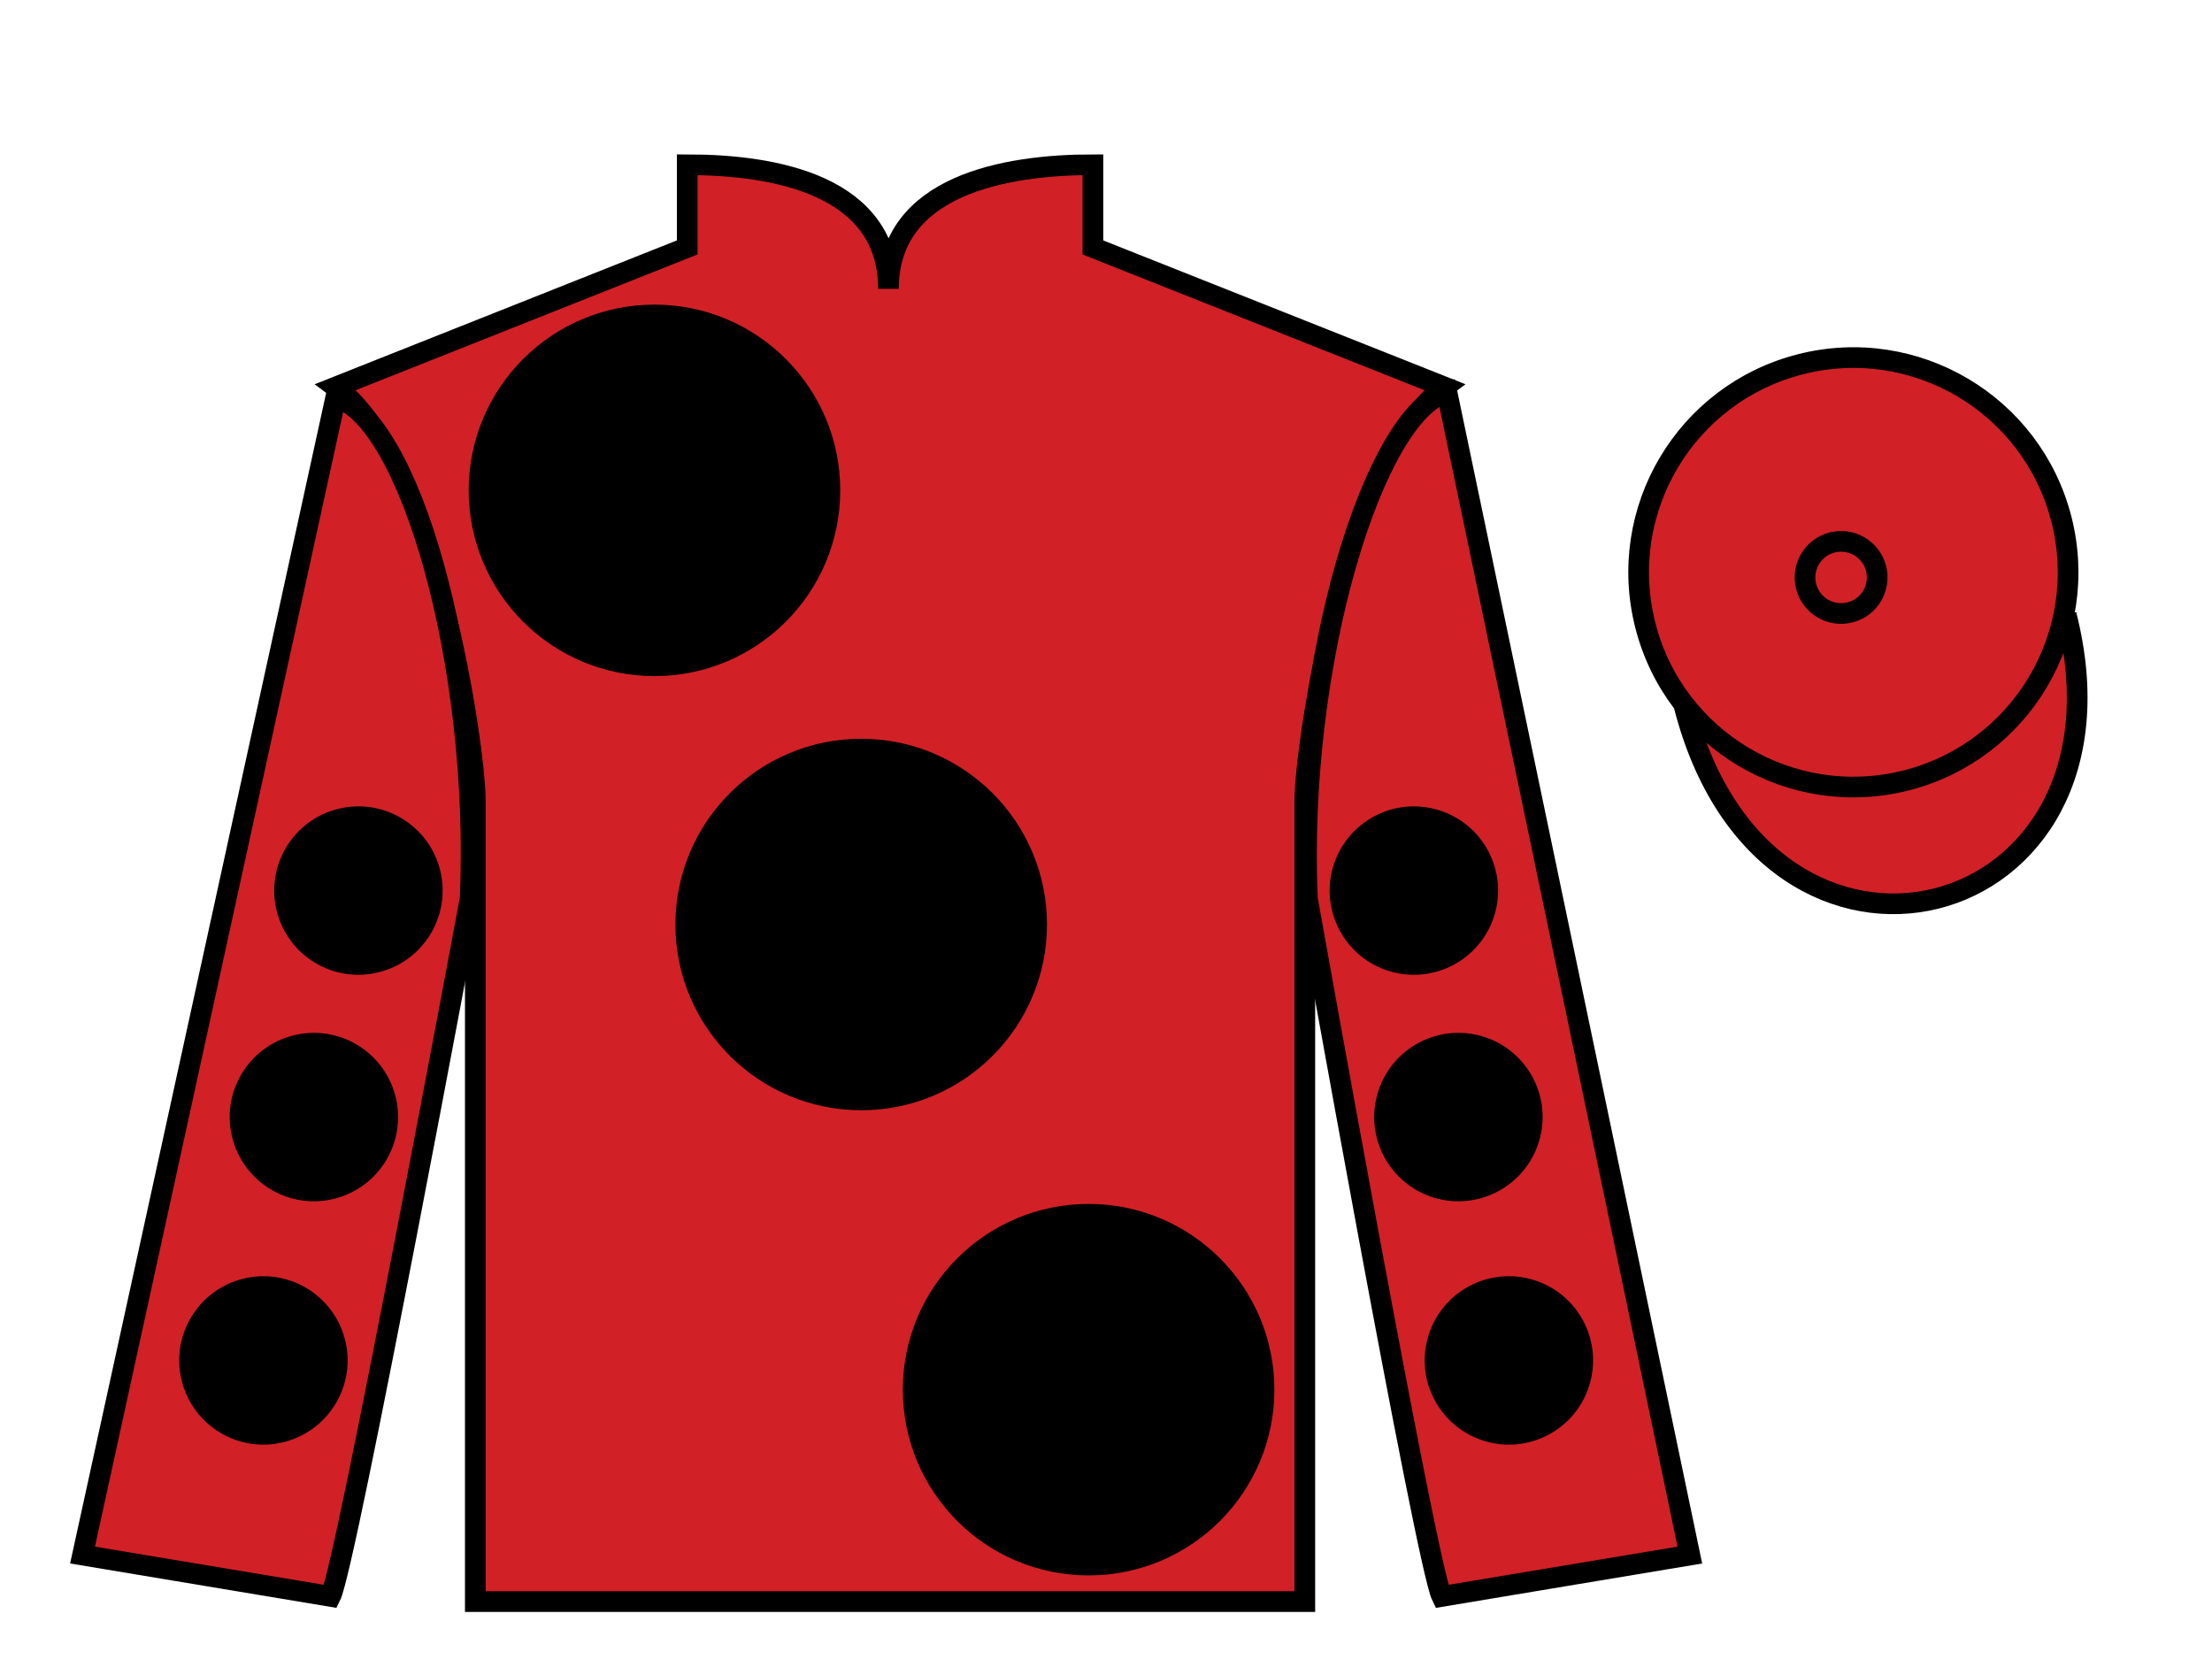 <?xml version="1.0" encoding="UTF-8"?>
<svg xmlns="http://www.w3.org/2000/svg" xmlns:xlink="http://www.w3.org/1999/xlink" width="107pt" height="81pt" viewBox="0 0 107 81" version="1.1">
<g id="surface0">
<path style=" stroke:none;fill-rule:nonzero;fill:rgb(82.177%,12.511%,15.354%);fill-opacity:1;" d="M 33.242 7.969 L 33.242 11.969 L 16.242 18.719 C 20.992 22.219 22.992 36.219 22.992 38.719 C 22.992 41.219 22.992 77.469 22.992 77.469 L 63.117 77.469 C 63.117 77.469 63.117 41.219 63.117 38.719 C 63.117 36.219 65.117 22.219 69.867 18.719 L 52.867 11.969 L 52.867 7.969 C 48.602 7.969 42.977 8.969 42.977 13.969 C 42.977 8.969 37.508 7.969 33.242 7.969 "/>
<path style="fill:none;stroke-width:10;stroke-linecap:butt;stroke-linejoin:miter;stroke:rgb(0%,0%,0%);stroke-opacity:1;stroke-miterlimit:4;" d="M 332.422 730.312 L 332.422 690.312 L 162.422 622.812 C 209.922 587.812 229.922 447.812 229.922 422.812 C 229.922 397.812 229.922 35.312 229.922 35.312 L 631.172 35.312 C 631.172 35.312 631.172 397.812 631.172 422.812 C 631.172 447.812 651.172 587.812 698.672 622.812 L 528.672 690.312 L 528.672 730.312 C 486.016 730.312 429.766 720.312 429.766 670.312 C 429.766 720.312 375.078 730.312 332.422 730.312 Z M 332.422 730.312 " transform="matrix(0.1,0,0,-0.1,0,81)"/>
<path style=" stroke:none;fill-rule:nonzero;fill:rgb(82.177%,12.511%,15.354%);fill-opacity:1;" d="M 15.992 77.219 C 16.742 75.719 22.742 43.469 22.742 43.469 C 23.242 31.969 19.742 20.219 16.242 19.219 L 3.992 75.219 L 15.992 77.219 "/>
<path style="fill:none;stroke-width:10;stroke-linecap:butt;stroke-linejoin:miter;stroke:rgb(0%,0%,0%);stroke-opacity:1;stroke-miterlimit:4;" d="M 159.922 37.812 C 167.422 52.812 227.422 375.312 227.422 375.312 C 232.422 490.312 197.422 607.812 162.422 617.812 L 39.922 57.812 L 159.922 37.812 Z M 159.922 37.812 " transform="matrix(0.1,0,0,-0.1,0,81)"/>
<path style=" stroke:none;fill-rule:nonzero;fill:rgb(82.177%,12.511%,15.354%);fill-opacity:1;" d="M 81.742 75.219 L 69.992 18.969 C 66.492 19.969 62.742 31.969 63.242 43.469 C 63.242 43.469 68.992 75.719 69.742 77.219 L 81.742 75.219 "/>
<path style="fill:none;stroke-width:10;stroke-linecap:butt;stroke-linejoin:miter;stroke:rgb(0%,0%,0%);stroke-opacity:1;stroke-miterlimit:4;" d="M 817.422 57.812 L 699.922 620.312 C 664.922 610.312 627.422 490.312 632.422 375.312 C 632.422 375.312 689.922 52.812 697.422 37.812 L 817.422 57.812 Z M 817.422 57.812 " transform="matrix(0.1,0,0,-0.1,0,81)"/>
<path style="fill-rule:nonzero;fill:rgb(82.177%,12.511%,15.354%);fill-opacity:1;stroke-width:10;stroke-linecap:butt;stroke-linejoin:miter;stroke:rgb(0%,0%,0%);stroke-opacity:1;stroke-miterlimit:4;" d="M 814.609 468.711 C 854.297 313.086 1038.242 360.664 999.453 512.695 " transform="matrix(0.1,0,0,-0.1,0,81)"/>
<path style=" stroke:none;fill-rule:nonzero;fill:rgb(0%,0%,0%);fill-opacity:1;" d="M 41.66 53.203 C 46.344 53.203 50.145 49.406 50.145 44.719 C 50.145 40.031 46.344 36.234 41.66 36.234 C 36.973 36.234 33.172 40.031 33.172 44.719 C 33.172 49.406 36.973 53.203 41.66 53.203 "/>
<path style="fill:none;stroke-width:10;stroke-linecap:butt;stroke-linejoin:miter;stroke:rgb(0%,0%,0%);stroke-opacity:1;stroke-miterlimit:4;" d="M 416.602 277.969 C 463.438 277.969 501.445 315.938 501.445 362.812 C 501.445 409.688 463.438 447.656 416.602 447.656 C 369.727 447.656 331.719 409.688 331.719 362.812 C 331.719 315.938 369.727 277.969 416.602 277.969 Z M 416.602 277.969 " transform="matrix(0.1,0,0,-0.1,0,81)"/>
<path style=" stroke:none;fill-rule:nonzero;fill:rgb(0%,0%,0%);fill-opacity:1;" d="M 31.66 32.203 C 36.344 32.203 40.145 28.406 40.145 23.719 C 40.145 19.031 36.344 15.234 31.66 15.234 C 26.973 15.234 23.172 19.031 23.172 23.719 C 23.172 28.406 26.973 32.203 31.66 32.203 "/>
<path style="fill:none;stroke-width:10;stroke-linecap:butt;stroke-linejoin:miter;stroke:rgb(0%,0%,0%);stroke-opacity:1;stroke-miterlimit:4;" d="M 316.602 487.969 C 363.438 487.969 401.445 525.938 401.445 572.812 C 401.445 619.688 363.438 657.656 316.602 657.656 C 269.727 657.656 231.719 619.688 231.719 572.812 C 231.719 525.938 269.727 487.969 316.602 487.969 Z M 316.602 487.969 " transform="matrix(0.1,0,0,-0.1,0,81)"/>
<path style=" stroke:none;fill-rule:nonzero;fill:rgb(0%,0%,0%);fill-opacity:1;" d="M 52.66 75.703 C 57.344 75.703 61.145 71.906 61.145 67.219 C 61.145 62.531 57.344 58.734 52.66 58.734 C 47.973 58.734 44.172 62.531 44.172 67.219 C 44.172 71.906 47.973 75.703 52.66 75.703 "/>
<path style="fill:none;stroke-width:10;stroke-linecap:butt;stroke-linejoin:miter;stroke:rgb(0%,0%,0%);stroke-opacity:1;stroke-miterlimit:4;" d="M 526.602 52.969 C 573.438 52.969 611.445 90.938 611.445 137.812 C 611.445 184.688 573.438 222.656 526.602 222.656 C 479.727 222.656 441.719 184.688 441.719 137.812 C 441.719 90.938 479.727 52.969 526.602 52.969 Z M 526.602 52.969 " transform="matrix(0.1,0,0,-0.1,0,81)"/>
<path style=" stroke:none;fill-rule:nonzero;fill:rgb(82.177%,12.511%,15.354%);fill-opacity:1;" d="M 92.219 37.746 C 97.777 36.328 101.133 30.672 99.715 25.113 C 98.297 19.559 92.641 16.203 87.086 17.621 C 81.527 19.039 78.172 24.691 79.59 30.25 C 81.008 35.809 86.66 39.164 92.219 37.746 "/>
<path style="fill:none;stroke-width:10;stroke-linecap:butt;stroke-linejoin:miter;stroke:rgb(0%,0%,0%);stroke-opacity:1;stroke-miterlimit:4;" d="M 922.188 432.539 C 977.773 446.719 1011.328 503.281 997.148 558.867 C 982.969 614.414 926.406 647.969 870.859 633.789 C 815.273 619.609 781.719 563.086 795.898 507.5 C 810.078 451.914 866.602 418.359 922.188 432.539 Z M 922.188 432.539 " transform="matrix(0.1,0,0,-0.1,0,81)"/>
<path style=" stroke:none;fill-rule:nonzero;fill:rgb(0%,0%,0%);fill-opacity:1;" d="M 69.539 57.98 C 71.719 58.535 73.938 57.219 74.492 55.039 C 75.051 52.863 73.734 50.645 71.555 50.086 C 69.375 49.531 67.156 50.844 66.602 53.023 C 66.043 55.203 67.359 57.422 69.539 57.98 "/>
<path style=" stroke:none;fill-rule:nonzero;fill:rgb(0%,0%,0%);fill-opacity:1;" d="M 67.383 47.023 C 69.562 47.582 71.781 46.266 72.34 44.086 C 72.895 41.906 71.582 39.688 69.402 39.133 C 67.223 38.574 65.004 39.891 64.445 42.07 C 63.891 44.25 65.203 46.469 67.383 47.023 "/>
<path style=" stroke:none;fill-rule:nonzero;fill:rgb(0%,0%,0%);fill-opacity:1;" d="M 71.98 69.75 C 74.16 70.309 76.379 68.992 76.934 66.812 C 77.492 64.633 76.176 62.414 73.996 61.859 C 71.816 61.301 69.598 62.617 69.043 64.797 C 68.484 66.973 69.801 69.191 71.98 69.75 "/>
<path style=" stroke:none;fill-rule:nonzero;fill:rgb(0%,0%,0%);fill-opacity:1;" d="M 16.191 57.98 C 14.012 58.535 11.793 57.219 11.238 55.039 C 10.68 52.863 11.996 50.645 14.176 50.086 C 16.352 49.531 18.57 50.844 19.129 53.023 C 19.688 55.203 18.371 57.422 16.191 57.98 "/>
<path style=" stroke:none;fill-rule:nonzero;fill:rgb(0%,0%,0%);fill-opacity:1;" d="M 18.344 47.023 C 16.168 47.582 13.949 46.266 13.391 44.086 C 12.836 41.906 14.148 39.688 16.328 39.133 C 18.508 38.574 20.727 39.891 21.285 42.07 C 21.84 44.25 20.523 46.469 18.344 47.023 "/>
<path style=" stroke:none;fill-rule:nonzero;fill:rgb(0%,0%,0%);fill-opacity:1;" d="M 13.75 69.75 C 11.57 70.309 9.352 68.992 8.797 66.812 C 8.238 64.633 9.555 62.414 11.734 61.859 C 13.91 61.301 16.129 62.617 16.688 64.797 C 17.246 66.973 15.93 69.191 13.75 69.75 "/>
<path style=" stroke:none;fill-rule:nonzero;fill:rgb(82.177%,12.511%,15.354%);fill-opacity:1;" d="M 89.488 29.621 C 90.426 29.387 90.988 28.434 90.75 27.5 C 90.512 26.566 89.562 26.004 88.629 26.238 C 87.691 26.477 87.129 27.43 87.367 28.363 C 87.605 29.297 88.555 29.859 89.488 29.621 "/>
<path style="fill:none;stroke-width:10;stroke-linecap:butt;stroke-linejoin:miter;stroke:rgb(0%,0%,0%);stroke-opacity:1;stroke-miterlimit:4;" d="M 894.883 513.789 C 904.258 516.133 909.883 525.664 907.5 535 C 905.117 544.336 895.625 549.961 886.289 547.617 C 876.914 545.234 871.289 535.703 873.672 526.367 C 876.055 517.031 885.547 511.406 894.883 513.789 Z M 894.883 513.789 " transform="matrix(0.1,0,0,-0.1,0,81)"/>
</g>
</svg>
